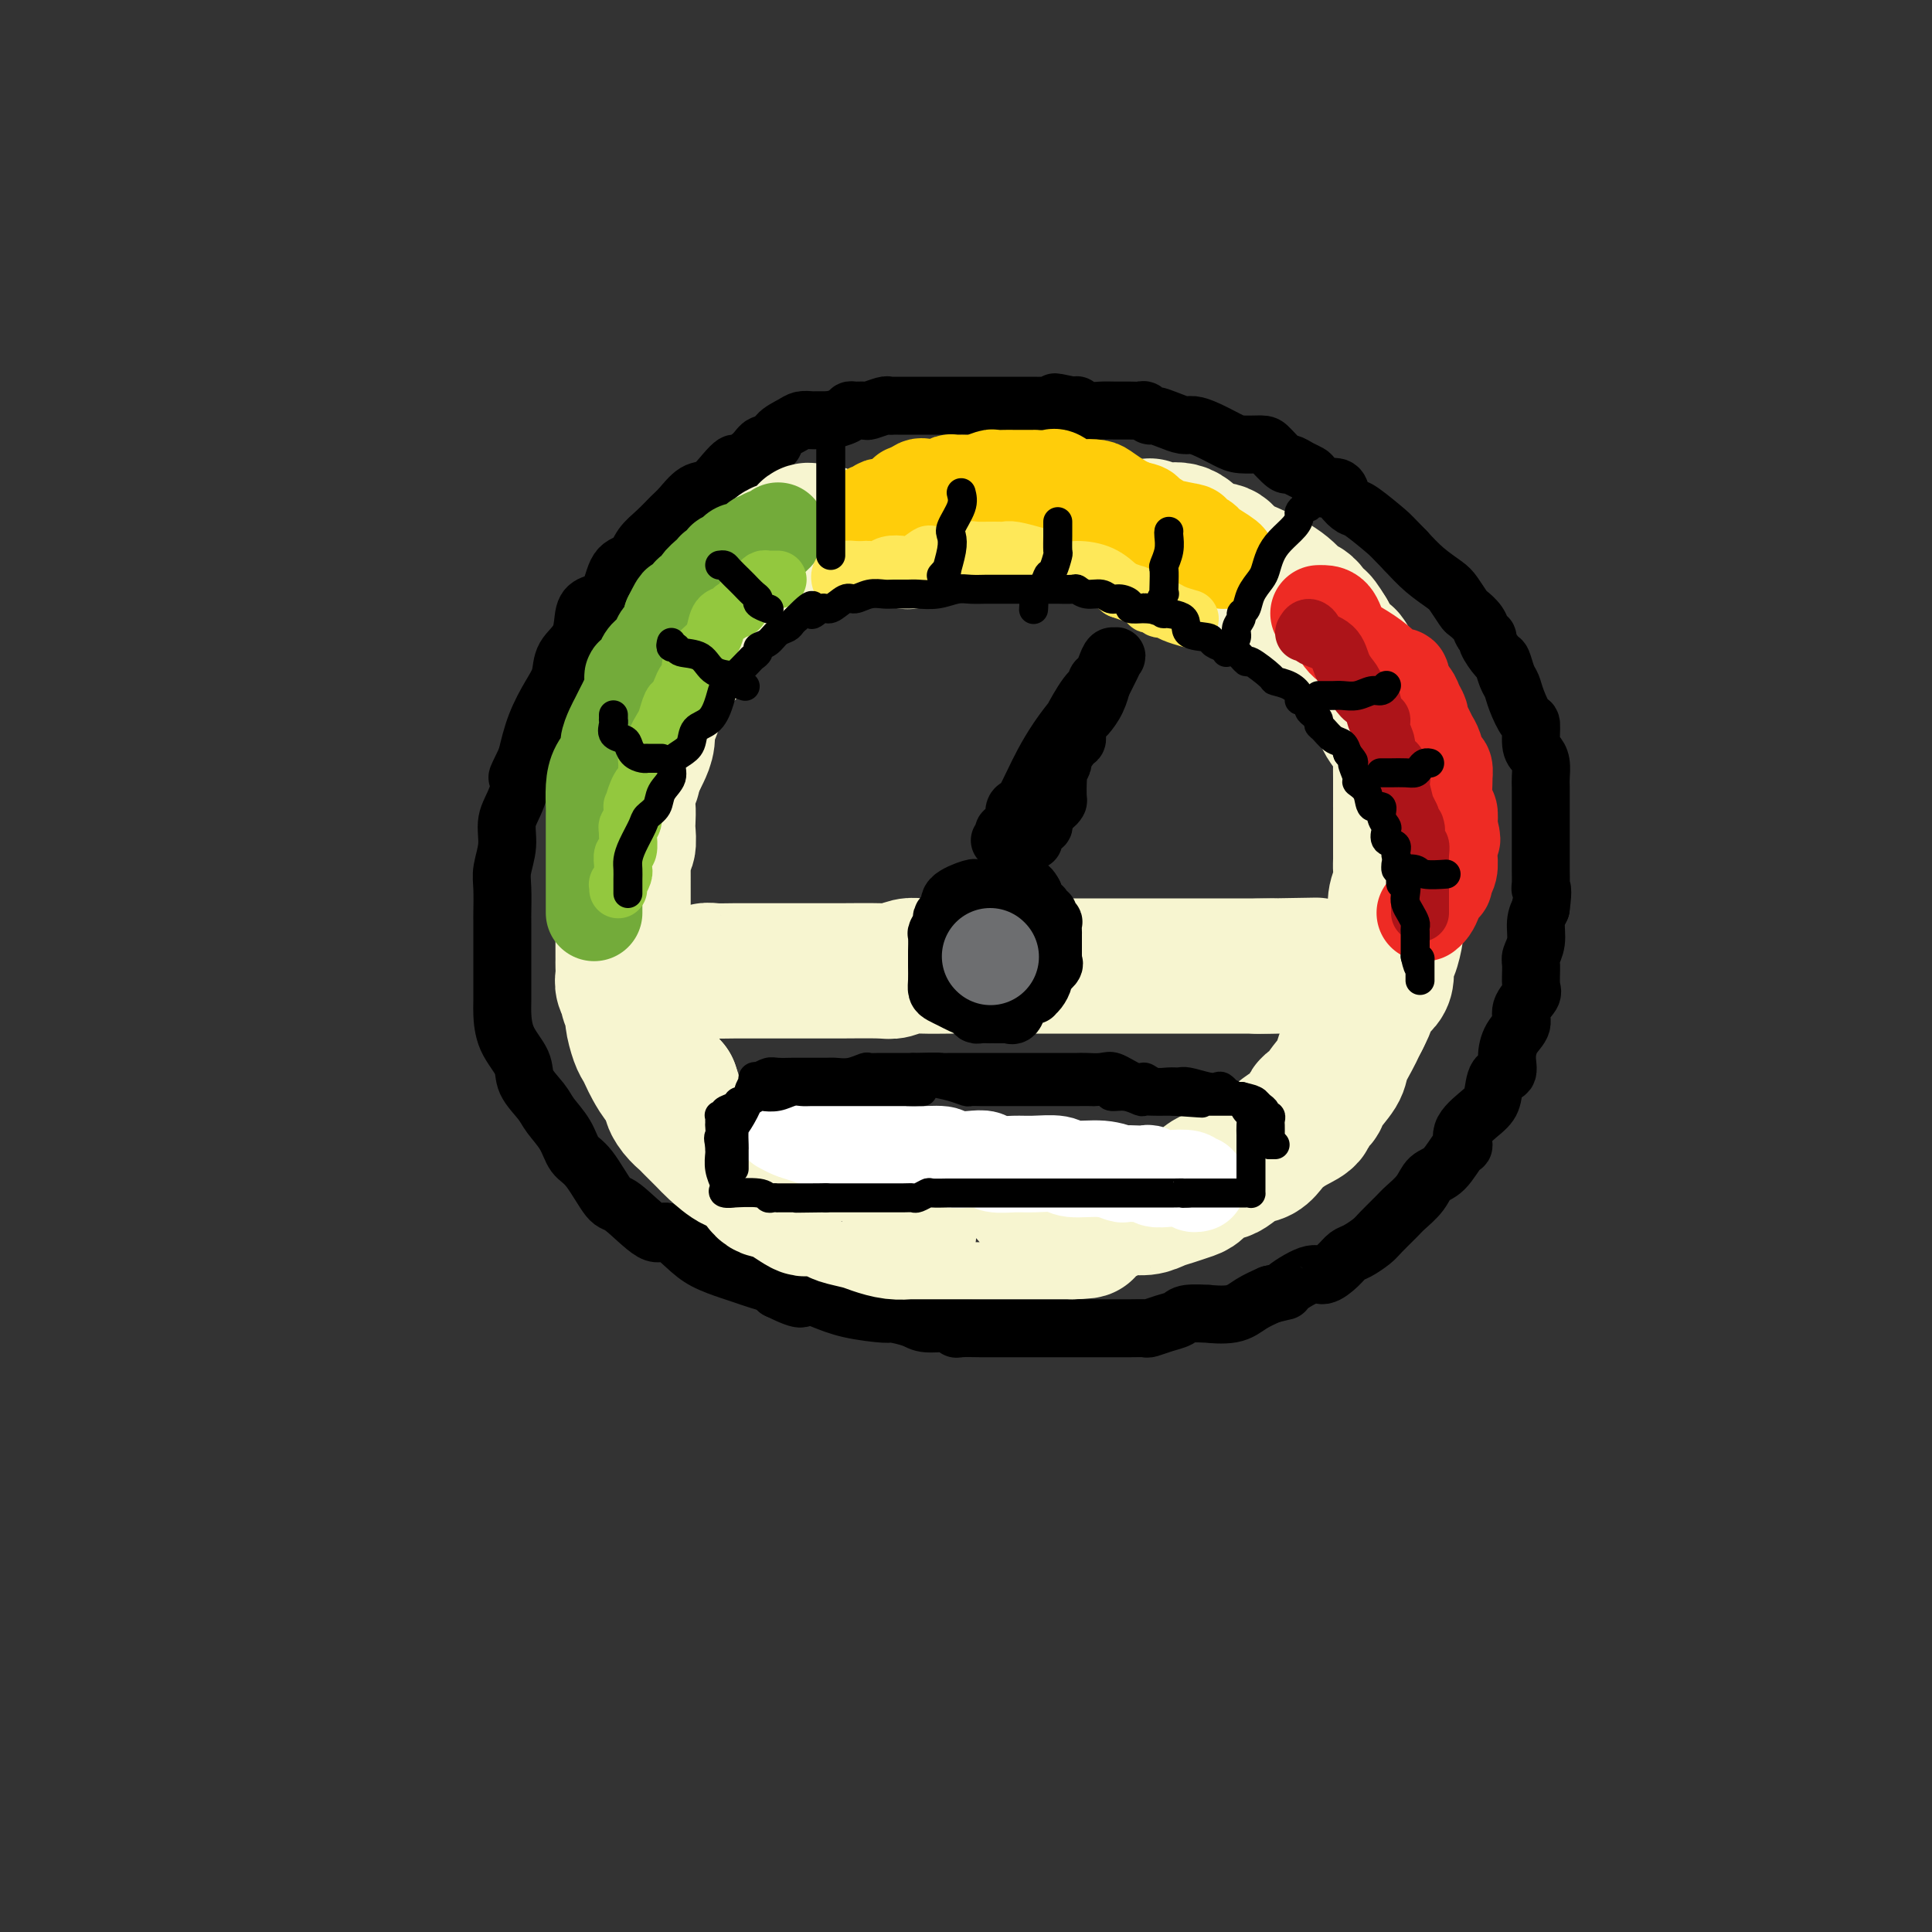 <svg viewBox='0 0 400 400' version='1.1' xmlns='http://www.w3.org/2000/svg' xmlns:xlink='http://www.w3.org/1999/xlink'><rect x="0" y="0" width="400" height="400" fill="#333333" stroke="none"/><g fill='none' stroke='#000000' stroke-width='12' stroke-linecap='round' stroke-linejoin='round'><path d='M171,87c-0.448,-0.000 -0.897,-0.001 -1,0c-0.103,0.001 0.139,0.003 0,0c-0.139,-0.003 -0.661,-0.009 -1,0c-0.339,0.009 -0.496,0.035 -1,0c-0.504,-0.035 -1.357,-0.130 -2,0c-0.643,0.130 -1.077,0.485 -2,1c-0.923,0.515 -2.335,1.189 -3,2c-0.665,0.811 -0.583,1.757 -1,2c-0.417,0.243 -1.332,-0.217 -2,0c-0.668,0.217 -1.088,1.113 -2,2c-0.912,0.887 -2.316,1.766 -3,2c-0.684,0.234 -0.648,-0.176 -1,0c-0.352,0.176 -1.091,0.938 -2,2c-0.909,1.062 -1.990,2.423 -3,3c-1.010,0.577 -1.951,0.370 -3,1c-1.049,0.630 -2.205,2.099 -3,3c-0.795,0.901 -1.228,1.236 -2,2c-0.772,0.764 -1.882,1.959 -3,3c-1.118,1.041 -2.242,1.928 -3,3c-0.758,1.072 -1.149,2.329 -2,3c-0.851,0.671 -2.162,0.756 -3,2c-0.838,1.244 -1.202,3.648 -2,5c-0.798,1.352 -2.030,1.653 -3,2c-0.970,0.347 -1.676,0.741 -2,2c-0.324,1.259 -0.264,3.384 -1,5c-0.736,1.616 -2.266,2.723 -3,4c-0.734,1.277 -0.671,2.724 -1,4c-0.329,1.276 -1.050,2.382 -2,4c-0.950,1.618 -2.129,3.748 -3,6c-0.871,2.252 -1.436,4.626 -2,7'/><path d='M109,157c-3.139,6.474 -1.486,3.159 -1,3c0.486,-0.159 -0.195,2.840 -1,5c-0.805,2.160 -1.732,3.483 -2,5c-0.268,1.517 0.124,3.228 0,5c-0.124,1.772 -0.765,3.607 -1,5c-0.235,1.393 -0.063,2.346 0,4c0.063,1.654 0.017,4.009 0,5c-0.017,0.991 -0.005,0.619 0,2c0.005,1.381 0.002,4.514 0,6c-0.002,1.486 -0.004,1.324 0,3c0.004,1.676 0.012,5.189 0,7c-0.012,1.811 -0.046,1.920 0,3c0.046,1.080 0.171,3.131 1,5c0.829,1.869 2.361,3.556 3,5c0.639,1.444 0.383,2.646 1,4c0.617,1.354 2.106,2.862 3,4c0.894,1.138 1.191,1.906 2,3c0.809,1.094 2.128,2.512 3,4c0.872,1.488 1.298,3.045 2,4c0.702,0.955 1.681,1.307 3,3c1.319,1.693 2.979,4.725 4,6c1.021,1.275 1.405,0.792 3,2c1.595,1.208 4.402,4.106 6,5c1.598,0.894 1.989,-0.216 3,0c1.011,0.216 2.644,1.760 4,3c1.356,1.240 2.437,2.178 4,3c1.563,0.822 3.609,1.530 5,2c1.391,0.470 2.125,0.703 3,1c0.875,0.297 1.889,0.657 3,1c1.111,0.343 2.317,0.669 3,1c0.683,0.331 0.841,0.665 1,1'/><path d='M161,267c6.373,3.133 4.804,1.466 5,1c0.196,-0.466 2.157,0.270 4,1c1.843,0.730 3.568,1.453 6,2c2.432,0.547 5.569,0.916 7,1c1.431,0.084 1.154,-0.117 2,0c0.846,0.117 2.816,0.553 4,1c1.184,0.447 1.584,0.904 3,1c1.416,0.096 3.848,-0.171 5,0c1.152,0.171 1.024,0.778 1,1c-0.024,0.222 0.056,0.060 1,0c0.944,-0.060 2.752,-0.016 4,0c1.248,0.016 1.937,0.004 3,0c1.063,-0.004 2.501,-0.001 4,0c1.499,0.001 3.059,0.000 4,0c0.941,-0.000 1.264,-0.000 2,0c0.736,0.000 1.884,0.000 3,0c1.116,-0.000 2.200,0.000 3,0c0.800,-0.000 1.318,-0.000 2,0c0.682,0.000 1.529,0.001 2,0c0.471,-0.001 0.565,-0.003 2,0c1.435,0.003 4.209,0.012 6,0c1.791,-0.012 2.599,-0.046 3,0c0.401,0.046 0.397,0.170 1,0c0.603,-0.170 1.814,-0.634 3,-1c1.186,-0.366 2.348,-0.632 3,-1c0.652,-0.368 0.796,-0.837 2,-1c1.204,-0.163 3.469,-0.022 4,0c0.531,0.022 -0.672,-0.077 0,0c0.672,0.077 3.219,0.328 5,0c1.781,-0.328 2.794,-1.237 4,-2c1.206,-0.763 2.603,-1.382 4,-2'/><path d='M263,268c4.436,-1.121 2.526,-0.423 3,-1c0.474,-0.577 3.333,-2.430 5,-3c1.667,-0.570 2.141,0.142 3,0c0.859,-0.142 2.102,-1.139 3,-2c0.898,-0.861 1.452,-1.585 2,-2c0.548,-0.415 1.090,-0.519 2,-1c0.910,-0.481 2.187,-1.339 3,-2c0.813,-0.661 1.162,-1.126 2,-2c0.838,-0.874 2.167,-2.157 3,-3c0.833,-0.843 1.172,-1.246 2,-2c0.828,-0.754 2.146,-1.860 3,-3c0.854,-1.140 1.245,-2.313 2,-3c0.755,-0.687 1.876,-0.887 3,-2c1.124,-1.113 2.252,-3.139 3,-4c0.748,-0.861 1.116,-0.557 1,-1c-0.116,-0.443 -0.717,-1.633 0,-3c0.717,-1.367 2.752,-2.910 4,-4c1.248,-1.090 1.709,-1.727 2,-3c0.291,-1.273 0.412,-3.184 1,-4c0.588,-0.816 1.644,-0.539 2,-1c0.356,-0.461 0.012,-1.661 0,-3c-0.012,-1.339 0.308,-2.818 1,-4c0.692,-1.182 1.755,-2.068 2,-3c0.245,-0.932 -0.328,-1.912 0,-3c0.328,-1.088 1.556,-2.285 2,-3c0.444,-0.715 0.104,-0.946 0,-2c-0.104,-1.054 0.027,-2.929 0,-4c-0.027,-1.071 -0.214,-1.339 0,-2c0.214,-0.661 0.827,-1.717 1,-3c0.173,-1.283 -0.093,-2.795 0,-4c0.093,-1.205 0.547,-2.102 1,-3'/><path d='M319,188c0.619,-4.594 0.166,-4.078 0,-4c-0.166,0.078 -0.044,-0.281 0,-1c0.044,-0.719 0.012,-1.797 0,-3c-0.012,-1.203 -0.003,-2.530 0,-4c0.003,-1.470 0.001,-3.083 0,-4c-0.001,-0.917 -0.000,-1.137 0,-2c0.000,-0.863 0.001,-2.370 0,-3c-0.001,-0.630 -0.003,-0.382 0,-1c0.003,-0.618 0.011,-2.103 0,-3c-0.011,-0.897 -0.041,-1.208 0,-2c0.041,-0.792 0.153,-2.065 0,-3c-0.153,-0.935 -0.569,-1.531 -1,-2c-0.431,-0.469 -0.875,-0.812 -1,-2c-0.125,-1.188 0.069,-3.223 0,-4c-0.069,-0.777 -0.400,-0.296 -1,-1c-0.600,-0.704 -1.469,-2.592 -2,-4c-0.531,-1.408 -0.724,-2.335 -1,-3c-0.276,-0.665 -0.633,-1.067 -1,-2c-0.367,-0.933 -0.743,-2.396 -1,-3c-0.257,-0.604 -0.397,-0.350 -1,-1c-0.603,-0.650 -1.671,-2.206 -2,-3c-0.329,-0.794 0.082,-0.827 0,-1c-0.082,-0.173 -0.655,-0.487 -1,-1c-0.345,-0.513 -0.461,-1.225 -1,-2c-0.539,-0.775 -1.501,-1.613 -2,-2c-0.499,-0.387 -0.534,-0.322 -1,-1c-0.466,-0.678 -1.362,-2.099 -2,-3c-0.638,-0.901 -1.018,-1.281 -2,-2c-0.982,-0.719 -2.566,-1.777 -4,-3c-1.434,-1.223 -2.717,-2.612 -4,-4'/><path d='M291,114c-2.947,-2.994 -2.816,-2.978 -4,-4c-1.184,-1.022 -3.683,-3.083 -5,-4c-1.317,-0.917 -1.451,-0.689 -2,-1c-0.549,-0.311 -1.513,-1.162 -2,-2c-0.487,-0.838 -0.497,-1.664 -1,-2c-0.503,-0.336 -1.499,-0.184 -2,0c-0.501,0.184 -0.506,0.399 -1,0c-0.494,-0.399 -1.478,-1.410 -2,-2c-0.522,-0.590 -0.581,-0.757 -1,-1c-0.419,-0.243 -1.199,-0.563 -2,-1c-0.801,-0.437 -1.625,-0.992 -2,-1c-0.375,-0.008 -0.301,0.532 -1,0c-0.699,-0.532 -2.172,-2.135 -3,-3c-0.828,-0.865 -1.013,-0.992 -2,-1c-0.987,-0.008 -2.778,0.104 -4,0c-1.222,-0.104 -1.877,-0.423 -3,-1c-1.123,-0.577 -2.714,-1.413 -4,-2c-1.286,-0.587 -2.267,-0.927 -3,-1c-0.733,-0.073 -1.219,0.120 -2,0c-0.781,-0.120 -1.858,-0.554 -3,-1c-1.142,-0.446 -2.350,-0.904 -3,-1c-0.650,-0.096 -0.744,0.171 -1,0c-0.256,-0.171 -0.676,-0.778 -1,-1c-0.324,-0.222 -0.551,-0.058 -1,0c-0.449,0.058 -1.119,0.012 -2,0c-0.881,-0.012 -1.973,0.011 -3,0c-1.027,-0.011 -1.991,-0.055 -3,0c-1.009,0.055 -2.064,0.211 -3,0c-0.936,-0.211 -1.752,-0.788 -2,-1c-0.248,-0.212 0.072,-0.061 0,0c-0.072,0.061 -0.536,0.030 -1,0'/><path d='M222,84c-6.542,-1.392 -2.398,-0.373 -1,0c1.398,0.373 0.048,0.100 -1,0c-1.048,-0.100 -1.796,-0.027 -3,0c-1.204,0.027 -2.864,0.007 -4,0c-1.136,-0.007 -1.749,-0.002 -3,0c-1.251,0.002 -3.140,0.001 -4,0c-0.860,-0.001 -0.690,-0.000 -1,0c-0.310,0.000 -1.099,0.000 -2,0c-0.901,-0.000 -1.914,-0.000 -2,0c-0.086,0.000 0.755,0.000 0,0c-0.755,-0.000 -3.104,-0.000 -4,0c-0.896,0.000 -0.338,0.000 -1,0c-0.662,-0.000 -2.544,-0.000 -4,0c-1.456,0.000 -2.485,0.000 -3,0c-0.515,-0.000 -0.517,-0.001 -1,0c-0.483,0.001 -1.447,0.004 -2,0c-0.553,-0.004 -0.697,-0.015 -1,0c-0.303,0.015 -0.767,0.057 -1,0c-0.233,-0.057 -0.234,-0.212 -1,0c-0.766,0.212 -2.297,0.792 -3,1c-0.703,0.208 -0.578,0.045 -1,0c-0.422,-0.045 -1.392,0.026 -2,0c-0.608,-0.026 -0.854,-0.151 -1,0c-0.146,0.151 -0.193,0.579 -1,1c-0.807,0.421 -2.373,0.835 -3,1c-0.627,0.165 -0.313,0.083 0,0'/></g>
<g fill='none' stroke='#F7F5D0' stroke-width='28' stroke-linecap='round' stroke-linejoin='round'><path d='M170,110c0.090,0.004 0.179,0.008 0,0c-0.179,-0.008 -0.627,-0.027 -1,0c-0.373,0.027 -0.671,0.101 -1,0c-0.329,-0.101 -0.688,-0.375 -1,0c-0.312,0.375 -0.578,1.401 -1,2c-0.422,0.599 -1.001,0.772 -2,1c-0.999,0.228 -2.418,0.513 -3,1c-0.582,0.487 -0.327,1.177 -1,2c-0.673,0.823 -2.274,1.779 -3,2c-0.726,0.221 -0.578,-0.292 -1,0c-0.422,0.292 -1.414,1.391 -2,2c-0.586,0.609 -0.767,0.729 -1,1c-0.233,0.271 -0.517,0.693 -1,1c-0.483,0.307 -1.165,0.498 -2,1c-0.835,0.502 -1.824,1.316 -2,2c-0.176,0.684 0.461,1.238 0,2c-0.461,0.762 -2.021,1.730 -3,3c-0.979,1.270 -1.375,2.840 -2,4c-0.625,1.160 -1.477,1.911 -2,2c-0.523,0.089 -0.718,-0.483 -1,0c-0.282,0.483 -0.653,2.020 -1,3c-0.347,0.980 -0.671,1.402 -1,2c-0.329,0.598 -0.662,1.370 -1,2c-0.338,0.630 -0.682,1.117 -1,2c-0.318,0.883 -0.610,2.162 -1,3c-0.390,0.838 -0.878,1.235 -1,2c-0.122,0.765 0.121,1.898 0,3c-0.121,1.102 -0.606,2.172 -1,3c-0.394,0.828 -0.697,1.414 -1,2'/><path d='M132,158c-2.641,5.640 -1.244,3.239 -1,3c0.244,-0.239 -0.666,1.684 -1,3c-0.334,1.316 -0.093,2.025 0,3c0.093,0.975 0.039,2.216 0,3c-0.039,0.784 -0.063,1.111 0,2c0.063,0.889 0.213,2.340 0,3c-0.213,0.660 -0.789,0.530 -1,1c-0.211,0.470 -0.057,1.540 0,2c0.057,0.460 0.015,0.310 0,1c-0.015,0.690 -0.004,2.219 0,3c0.004,0.781 0.001,0.814 0,1c-0.001,0.186 -0.000,0.527 0,1c0.000,0.473 0.000,1.080 0,2c-0.000,0.920 0.000,2.155 0,3c-0.000,0.845 -0.000,1.300 0,2c0.000,0.700 0.000,1.644 0,3c-0.000,1.356 -0.001,3.126 0,4c0.001,0.874 0.004,0.854 0,1c-0.004,0.146 -0.016,0.458 0,1c0.016,0.542 0.061,1.315 0,2c-0.061,0.685 -0.227,1.284 0,2c0.227,0.716 0.849,1.550 1,2c0.151,0.450 -0.167,0.515 0,1c0.167,0.485 0.818,1.390 1,2c0.182,0.610 -0.107,0.925 0,2c0.107,1.075 0.609,2.911 1,4c0.391,1.089 0.671,1.430 1,2c0.329,0.570 0.707,1.369 1,2c0.293,0.631 0.502,1.093 1,2c0.498,0.907 1.285,2.259 2,3c0.715,0.741 1.357,0.870 2,1'/><path d='M139,225c1.518,4.148 0.312,3.016 0,3c-0.312,-0.016 0.271,1.082 1,2c0.729,0.918 1.606,1.655 2,2c0.394,0.345 0.307,0.299 1,1c0.693,0.701 2.167,2.150 3,3c0.833,0.850 1.025,1.100 2,2c0.975,0.900 2.734,2.449 4,3c1.266,0.551 2.038,0.105 3,1c0.962,0.895 2.114,3.133 3,4c0.886,0.867 1.506,0.365 3,1c1.494,0.635 3.863,2.408 5,3c1.137,0.592 1.041,0.004 2,0c0.959,-0.004 2.973,0.577 4,1c1.027,0.423 1.068,0.688 2,1c0.932,0.312 2.757,0.672 4,1c1.243,0.328 1.904,0.624 3,1c1.096,0.376 2.626,0.833 4,1c1.374,0.167 2.593,0.045 3,0c0.407,-0.045 0.002,-0.012 0,0c-0.002,0.012 0.400,0.003 1,0c0.600,-0.003 1.399,-0.001 2,0c0.601,0.001 1.003,0.000 2,0c0.997,-0.000 2.587,-0.000 4,0c1.413,0.000 2.649,0.000 4,0c1.351,-0.000 2.818,-0.000 4,0c1.182,0.000 2.081,0.000 3,0c0.919,-0.000 1.860,-0.000 3,0c1.140,0.000 2.481,0.000 3,0c0.519,-0.000 0.217,-0.000 1,0c0.783,0.000 2.652,0.000 4,0c1.348,-0.000 2.174,-0.000 3,0'/><path d='M222,255c5.670,-0.117 1.346,-0.409 1,-1c-0.346,-0.591 3.286,-1.482 5,-2c1.714,-0.518 1.512,-0.664 2,-1c0.488,-0.336 1.667,-0.864 3,-1c1.333,-0.136 2.818,0.119 4,0c1.182,-0.119 2.059,-0.613 3,-1c0.941,-0.387 1.947,-0.667 3,-1c1.053,-0.333 2.154,-0.718 3,-1c0.846,-0.282 1.437,-0.461 2,-1c0.563,-0.539 1.099,-1.439 2,-2c0.901,-0.561 2.167,-0.783 3,-1c0.833,-0.217 1.234,-0.428 2,-1c0.766,-0.572 1.898,-1.504 3,-2c1.102,-0.496 2.174,-0.555 3,-1c0.826,-0.445 1.407,-1.275 2,-2c0.593,-0.725 1.200,-1.346 2,-2c0.800,-0.654 1.795,-1.342 3,-2c1.205,-0.658 2.621,-1.285 3,-2c0.379,-0.715 -0.278,-1.516 0,-2c0.278,-0.484 1.493,-0.651 2,-1c0.507,-0.349 0.307,-0.880 1,-2c0.693,-1.120 2.280,-2.828 3,-4c0.720,-1.172 0.575,-1.809 1,-3c0.425,-1.191 1.422,-2.936 2,-4c0.578,-1.064 0.737,-1.447 1,-2c0.263,-0.553 0.632,-1.277 1,-2'/><path d='M282,211c1.895,-3.679 1.134,-2.877 1,-3c-0.134,-0.123 0.359,-1.172 1,-2c0.641,-0.828 1.429,-1.437 2,-2c0.571,-0.563 0.923,-1.082 1,-2c0.077,-0.918 -0.123,-2.237 0,-3c0.123,-0.763 0.568,-0.970 1,-2c0.432,-1.030 0.852,-2.883 1,-4c0.148,-1.117 0.026,-1.496 0,-2c-0.026,-0.504 0.046,-1.131 0,-2c-0.046,-0.869 -0.208,-1.981 0,-3c0.208,-1.019 0.788,-1.945 1,-3c0.212,-1.055 0.057,-2.239 0,-3c-0.057,-0.761 -0.015,-1.100 0,-2c0.015,-0.900 0.004,-2.360 0,-3c-0.004,-0.640 -0.001,-0.458 0,-1c0.001,-0.542 0.000,-1.808 0,-3c-0.000,-1.192 -0.000,-2.312 0,-3c0.000,-0.688 0.001,-0.946 0,-1c-0.001,-0.054 -0.002,0.096 0,-1c0.002,-1.096 0.008,-3.438 0,-5c-0.008,-1.562 -0.029,-2.343 0,-3c0.029,-0.657 0.110,-1.191 0,-2c-0.110,-0.809 -0.410,-1.894 -1,-3c-0.590,-1.106 -1.469,-2.232 -2,-3c-0.531,-0.768 -0.713,-1.178 -1,-2c-0.287,-0.822 -0.677,-2.055 -1,-3c-0.323,-0.945 -0.578,-1.601 -1,-2c-0.422,-0.399 -1.010,-0.540 -2,-2c-0.990,-1.460 -2.382,-4.239 -3,-5c-0.618,-0.761 -0.462,0.497 -1,0c-0.538,-0.497 -1.769,-2.748 -3,-5'/><path d='M275,131c-2.682,-4.462 -1.887,-2.116 -2,-2c-0.113,0.116 -1.135,-1.999 -2,-3c-0.865,-1.001 -1.574,-0.887 -2,-1c-0.426,-0.113 -0.569,-0.453 -1,-1c-0.431,-0.547 -1.149,-1.303 -2,-2c-0.851,-0.697 -1.834,-1.336 -3,-2c-1.166,-0.664 -2.516,-1.352 -4,-2c-1.484,-0.648 -3.102,-1.256 -4,-2c-0.898,-0.744 -1.076,-1.625 -2,-2c-0.924,-0.375 -2.595,-0.243 -4,-1c-1.405,-0.757 -2.545,-2.403 -4,-3c-1.455,-0.597 -3.227,-0.146 -4,0c-0.773,0.146 -0.549,-0.013 -1,0c-0.451,0.013 -1.578,0.200 -2,0c-0.422,-0.200 -0.140,-0.786 0,-1c0.140,-0.214 0.138,-0.057 -1,0c-1.138,0.057 -3.412,0.015 -5,0c-1.588,-0.015 -2.489,-0.004 -4,0c-1.511,0.004 -3.631,0.001 -5,0c-1.369,-0.001 -1.987,-0.000 -4,0c-2.013,0.000 -5.422,0.000 -7,0c-1.578,-0.000 -1.325,-0.000 -2,0c-0.675,0.000 -2.279,0.000 -3,0c-0.721,-0.000 -0.559,-0.000 -1,0c-0.441,0.000 -1.484,0.000 -2,0c-0.516,-0.000 -0.505,-0.001 -1,0c-0.495,0.001 -1.497,0.003 -2,0c-0.503,-0.003 -0.506,-0.011 -1,0c-0.494,0.011 -1.479,0.041 -2,0c-0.521,-0.041 -0.577,-0.155 -1,0c-0.423,0.155 -1.211,0.577 -2,1'/><path d='M195,110c-7.885,-0.065 -2.596,-0.227 -1,0c1.596,0.227 -0.500,0.844 -2,1c-1.500,0.156 -2.404,-0.150 -3,0c-0.596,0.150 -0.885,0.757 -1,1c-0.115,0.243 -0.058,0.121 0,0'/><path d='M143,202c0.231,0.113 0.462,0.226 1,0c0.538,-0.226 1.383,-0.793 2,-1c0.617,-0.207 1.007,-0.056 2,0c0.993,0.056 2.589,0.015 4,0c1.411,-0.015 2.637,-0.004 4,0c1.363,0.004 2.864,0.002 5,0c2.136,-0.002 4.908,-0.004 7,0c2.092,0.004 3.505,0.015 6,0c2.495,-0.015 6.071,-0.057 8,0c1.929,0.057 2.209,0.211 3,0c0.791,-0.211 2.092,-0.789 3,-1c0.908,-0.211 1.423,-0.057 3,0c1.577,0.057 4.217,0.015 6,0c1.783,-0.015 2.710,-0.004 4,0c1.290,0.004 2.942,0.001 5,0c2.058,-0.001 4.522,-0.000 6,0c1.478,0.000 1.970,0.000 3,0c1.030,-0.000 2.599,-0.000 4,0c1.401,0.000 2.633,0.000 4,0c1.367,-0.000 2.868,-0.000 4,0c1.132,0.000 1.895,0.000 3,0c1.105,-0.000 2.552,-0.000 4,0c1.448,0.000 2.897,0.000 4,0c1.103,-0.000 1.859,-0.000 3,0c1.141,0.000 2.665,0.000 4,0c1.335,-0.000 2.479,-0.000 4,0c1.521,0.000 3.418,0.000 5,0c1.582,-0.000 2.849,-0.000 4,0c1.151,0.000 2.186,0.000 3,0c0.814,-0.000 1.407,-0.000 2,0'/><path d='M263,200c18.578,-0.309 5.022,-0.083 0,0c-5.022,0.083 -1.511,0.022 0,0c1.511,-0.022 1.020,-0.006 1,0c-0.020,0.006 0.429,0.002 1,0c0.571,-0.002 1.263,-0.000 2,0c0.737,0.000 1.518,0.000 2,0c0.482,-0.000 0.665,-0.000 1,0c0.335,0.000 0.821,0.000 1,0c0.179,-0.000 0.051,-0.000 0,0c-0.051,0.000 -0.026,0.000 0,0'/></g>
<g fill='none' stroke='#73AB3A' stroke-width='20' stroke-linecap='round' stroke-linejoin='round'><path d='M123,189c0.000,-0.364 0.000,-0.728 0,-1c-0.000,-0.272 -0.000,-0.450 0,-1c0.000,-0.550 0.000,-1.470 0,-2c-0.000,-0.530 -0.000,-0.670 0,-1c0.000,-0.330 0.000,-0.851 0,-1c-0.000,-0.149 -0.000,0.072 0,0c0.000,-0.072 0.000,-0.439 0,-1c-0.000,-0.561 -0.000,-1.317 0,-2c0.000,-0.683 0.000,-1.294 0,-2c-0.000,-0.706 -0.000,-1.507 0,-2c0.000,-0.493 0.002,-0.677 0,-2c-0.002,-1.323 -0.007,-3.786 0,-5c0.007,-1.214 0.025,-1.178 0,-2c-0.025,-0.822 -0.095,-2.503 0,-4c0.095,-1.497 0.354,-2.810 1,-4c0.646,-1.190 1.679,-2.259 2,-3c0.321,-0.741 -0.069,-1.156 0,-2c0.069,-0.844 0.597,-2.116 1,-3c0.403,-0.884 0.682,-1.379 1,-2c0.318,-0.621 0.677,-1.366 1,-2c0.323,-0.634 0.612,-1.157 1,-2c0.388,-0.843 0.877,-2.008 1,-3c0.123,-0.992 -0.118,-1.812 0,-2c0.118,-0.188 0.595,0.257 1,0c0.405,-0.257 0.738,-1.215 1,-2c0.262,-0.785 0.452,-1.398 1,-2c0.548,-0.602 1.453,-1.195 2,-2c0.547,-0.805 0.734,-1.824 1,-2c0.266,-0.176 0.610,0.491 1,0c0.390,-0.491 0.826,-2.140 1,-3c0.174,-0.860 0.087,-0.930 0,-1'/><path d='M139,128c2.477,-4.954 1.169,-1.838 1,-1c-0.169,0.838 0.800,-0.602 1,-1c0.200,-0.398 -0.369,0.245 0,0c0.369,-0.245 1.674,-1.379 2,-2c0.326,-0.621 -0.329,-0.731 0,-1c0.329,-0.269 1.643,-0.699 2,-1c0.357,-0.301 -0.241,-0.472 0,-1c0.241,-0.528 1.322,-1.412 2,-2c0.678,-0.588 0.951,-0.879 1,-1c0.049,-0.121 -0.128,-0.071 0,0c0.128,0.071 0.560,0.163 1,0c0.440,-0.163 0.888,-0.582 1,-1c0.112,-0.418 -0.111,-0.834 0,-1c0.111,-0.166 0.557,-0.082 1,0c0.443,0.082 0.883,0.163 1,0c0.117,-0.163 -0.087,-0.570 0,-1c0.087,-0.430 0.466,-0.885 1,-1c0.534,-0.115 1.222,0.109 2,0c0.778,-0.109 1.647,-0.550 2,-1c0.353,-0.450 0.189,-0.909 0,-1c-0.189,-0.091 -0.404,0.186 0,0c0.404,-0.186 1.428,-0.833 2,-1c0.572,-0.167 0.692,0.147 1,0c0.308,-0.147 0.802,-0.756 1,-1c0.198,-0.244 0.099,-0.122 0,0'/></g>
<g fill='none' stroke='#FFCD0A' stroke-width='20' stroke-linecap='round' stroke-linejoin='round'><path d='M180,107c-0.084,-0.453 -0.168,-0.907 0,-1c0.168,-0.093 0.587,0.174 1,0c0.413,-0.174 0.821,-0.789 1,-1c0.179,-0.211 0.131,-0.018 1,0c0.869,0.018 2.656,-0.138 4,-1c1.344,-0.862 2.245,-2.431 3,-3c0.755,-0.569 1.362,-0.138 2,0c0.638,0.138 1.305,-0.016 2,0c0.695,0.016 1.417,0.201 2,0c0.583,-0.201 1.029,-0.790 1,-1c-0.029,-0.210 -0.531,-0.042 0,0c0.531,0.042 2.096,-0.041 3,0c0.904,0.041 1.145,0.207 2,0c0.855,-0.207 2.322,-0.788 3,-1c0.678,-0.212 0.568,-0.057 1,0c0.432,0.057 1.408,0.016 2,0c0.592,-0.016 0.801,-0.006 2,0c1.199,0.006 3.389,0.009 4,0c0.611,-0.009 -0.357,-0.030 0,0c0.357,0.030 2.039,0.113 3,0c0.961,-0.113 1.201,-0.421 2,0c0.799,0.421 2.158,1.570 3,2c0.842,0.430 1.169,0.142 2,0c0.831,-0.142 2.167,-0.137 3,0c0.833,0.137 1.161,0.408 2,1c0.839,0.592 2.187,1.506 3,2c0.813,0.494 1.089,0.570 2,1c0.911,0.430 2.455,1.215 4,2'/><path d='M238,107c2.235,1.317 2.322,1.608 3,2c0.678,0.392 1.948,0.883 3,1c1.052,0.117 1.888,-0.141 2,0c0.112,0.141 -0.499,0.682 0,1c0.499,0.318 2.108,0.415 3,1c0.892,0.585 1.066,1.659 1,2c-0.066,0.341 -0.371,-0.052 0,0c0.371,0.052 1.419,0.550 2,1c0.581,0.450 0.694,0.853 1,1c0.306,0.147 0.804,0.039 1,0c0.196,-0.039 0.089,-0.009 0,0c-0.089,0.009 -0.159,-0.003 0,0c0.159,0.003 0.548,0.022 -1,-1c-1.548,-1.022 -5.032,-3.086 -6,-4c-0.968,-0.914 0.580,-0.679 -1,-1c-1.580,-0.321 -6.286,-1.196 -8,-2c-1.714,-0.804 -0.434,-1.535 -1,-2c-0.566,-0.465 -2.977,-0.664 -4,-1c-1.023,-0.336 -0.658,-0.808 -1,-1c-0.342,-0.192 -1.393,-0.104 -2,0c-0.607,0.104 -0.771,0.224 -2,0c-1.229,-0.224 -3.523,-0.791 -5,-1c-1.477,-0.209 -2.136,-0.060 -3,0c-0.864,0.060 -1.932,0.030 -3,0'/><path d='M217,103c-2.771,-0.188 -1.697,0.342 -2,0c-0.303,-0.342 -1.981,-1.556 -3,-2c-1.019,-0.444 -1.378,-0.119 -2,0c-0.622,0.119 -1.507,0.032 -2,0c-0.493,-0.032 -0.594,-0.009 -1,0c-0.406,0.009 -1.117,0.002 -2,0c-0.883,-0.002 -1.938,-0.001 -3,0c-1.062,0.001 -2.130,0.000 -3,0c-0.870,-0.000 -1.542,-0.000 -2,0c-0.458,0.000 -0.701,-0.000 -1,0c-0.299,0.000 -0.654,0.000 -1,0c-0.346,-0.000 -0.682,-0.001 -1,0c-0.318,0.001 -0.618,0.004 -1,0c-0.382,-0.004 -0.845,-0.015 -1,0c-0.155,0.015 -0.000,0.056 0,0c0.000,-0.056 -0.154,-0.207 -1,0c-0.846,0.207 -2.385,0.774 -3,1c-0.615,0.226 -0.308,0.113 0,0'/></g>
<g fill='none' stroke='#EE2B24' stroke-width='20' stroke-linecap='round' stroke-linejoin='round'><path d='M273,127c0.232,-0.011 0.464,-0.022 1,0c0.536,0.022 1.375,0.076 2,1c0.625,0.924 1.037,2.716 2,4c0.963,1.284 2.479,2.060 4,3c1.521,0.940 3.049,2.046 4,3c0.951,0.954 1.325,1.757 2,2c0.675,0.243 1.652,-0.072 2,0c0.348,0.072 0.068,0.533 0,1c-0.068,0.467 0.077,0.941 0,1c-0.077,0.059 -0.375,-0.297 0,0c0.375,0.297 1.424,1.248 2,2c0.576,0.752 0.679,1.304 1,2c0.321,0.696 0.860,1.536 1,2c0.140,0.464 -0.117,0.552 0,1c0.117,0.448 0.610,1.256 1,2c0.390,0.744 0.679,1.422 1,2c0.321,0.578 0.675,1.054 1,2c0.325,0.946 0.622,2.363 1,3c0.378,0.637 0.837,0.494 1,1c0.163,0.506 0.030,1.660 0,2c-0.030,0.340 0.044,-0.136 0,1c-0.044,1.136 -0.204,3.883 0,5c0.204,1.117 0.773,0.605 1,1c0.227,0.395 0.114,1.698 0,3'/><path d='M300,171c1.238,4.523 0.333,2.332 0,2c-0.333,-0.332 -0.093,1.196 0,2c0.093,0.804 0.040,0.884 0,1c-0.040,0.116 -0.066,0.268 0,1c0.066,0.732 0.225,2.044 0,3c-0.225,0.956 -0.834,1.555 -1,2c-0.166,0.445 0.109,0.736 0,1c-0.109,0.264 -0.604,0.502 -1,1c-0.396,0.498 -0.694,1.257 -1,2c-0.306,0.743 -0.621,1.469 -1,2c-0.379,0.531 -0.823,0.866 -1,1c-0.177,0.134 -0.089,0.067 0,0'/></g>
<g fill='none' stroke='#AD1419' stroke-width='12' stroke-linecap='round' stroke-linejoin='round'><path d='M270,131c0.280,-0.515 0.560,-1.029 1,-1c0.440,0.029 1.039,0.602 1,1c-0.039,0.398 -0.716,0.619 0,1c0.716,0.381 2.826,0.920 4,2c1.174,1.080 1.414,2.702 2,4c0.586,1.298 1.519,2.272 2,3c0.481,0.728 0.511,1.209 1,2c0.489,0.791 1.436,1.891 2,2c0.564,0.109 0.744,-0.774 1,0c0.256,0.774 0.588,3.204 1,4c0.412,0.796 0.903,-0.042 1,0c0.097,0.042 -0.199,0.962 0,2c0.199,1.038 0.894,2.193 1,3c0.106,0.807 -0.378,1.268 0,2c0.378,0.732 1.617,1.737 2,2c0.383,0.263 -0.090,-0.215 0,0c0.090,0.215 0.741,1.124 1,2c0.259,0.876 0.125,1.718 0,2c-0.125,0.282 -0.240,0.003 0,1c0.240,0.997 0.834,3.268 1,4c0.166,0.732 -0.095,-0.077 0,0c0.095,0.077 0.548,1.038 1,2'/><path d='M292,169c1.614,4.135 1.151,2.471 1,2c-0.151,-0.471 0.012,0.249 0,1c-0.012,0.751 -0.199,1.532 0,2c0.199,0.468 0.785,0.625 1,1c0.215,0.375 0.057,0.970 0,2c-0.057,1.030 -0.015,2.496 0,3c0.015,0.504 0.004,0.046 0,0c-0.004,-0.046 -0.001,0.320 0,1c0.001,0.680 0.000,1.674 0,2c-0.000,0.326 -0.000,-0.015 0,0c0.000,0.015 0.000,0.386 0,1c-0.000,0.614 -0.000,1.471 0,2c0.000,0.529 0.000,0.730 0,1c-0.000,0.270 -0.000,0.608 0,1c0.000,0.392 0.000,0.836 0,1c-0.000,0.164 -0.000,0.047 0,0c0.000,-0.047 0.000,-0.023 0,0'/></g>
<g fill='none' stroke='#93C83E' stroke-width='12' stroke-linecap='round' stroke-linejoin='round'><path d='M161,120c-0.333,-0.006 -0.667,-0.013 -1,0c-0.333,0.013 -0.667,0.045 -1,0c-0.333,-0.045 -0.667,-0.168 -1,0c-0.333,0.168 -0.667,0.627 -1,1c-0.333,0.373 -0.667,0.659 -1,1c-0.333,0.341 -0.666,0.736 -1,1c-0.334,0.264 -0.671,0.398 -1,1c-0.329,0.602 -0.651,1.673 -1,2c-0.349,0.327 -0.724,-0.091 -1,0c-0.276,0.091 -0.454,0.692 -1,1c-0.546,0.308 -1.459,0.323 -2,1c-0.541,0.677 -0.709,2.015 -1,3c-0.291,0.985 -0.704,1.616 -1,2c-0.296,0.384 -0.475,0.522 -1,1c-0.525,0.478 -1.398,1.297 -2,2c-0.602,0.703 -0.935,1.292 -1,2c-0.065,0.708 0.137,1.536 0,2c-0.137,0.464 -0.614,0.565 -1,1c-0.386,0.435 -0.680,1.204 -1,2c-0.320,0.796 -0.664,1.617 -1,2c-0.336,0.383 -0.664,0.326 -1,1c-0.336,0.674 -0.681,2.079 -1,3c-0.319,0.921 -0.611,1.359 -1,2c-0.389,0.641 -0.875,1.485 -1,2c-0.125,0.515 0.110,0.702 0,1c-0.110,0.298 -0.565,0.709 -1,1c-0.435,0.291 -0.849,0.462 -1,1c-0.151,0.538 -0.041,1.443 0,2c0.041,0.557 0.011,0.765 0,1c-0.011,0.235 -0.003,0.496 0,1c0.003,0.504 0.002,1.252 0,2'/><path d='M134,162c-2.502,5.478 -1.258,2.172 -1,1c0.258,-1.172 -0.471,-0.210 -1,1c-0.529,1.210 -0.860,2.667 -1,3c-0.140,0.333 -0.090,-0.460 0,0c0.090,0.460 0.221,2.173 0,3c-0.221,0.827 -0.795,0.770 -1,1c-0.205,0.230 -0.041,0.748 0,1c0.041,0.252 -0.042,0.239 0,1c0.042,0.761 0.208,2.297 0,3c-0.208,0.703 -0.792,0.574 -1,1c-0.208,0.426 -0.042,1.405 0,2c0.042,0.595 -0.041,0.804 0,1c0.041,0.196 0.207,0.378 0,1c-0.207,0.622 -0.788,1.682 -1,2c-0.212,0.318 -0.057,-0.107 0,0c0.057,0.107 0.016,0.745 0,1c-0.016,0.255 -0.008,0.128 0,0'/></g>
<g fill='none' stroke='#FEE859' stroke-width='12' stroke-linecap='round' stroke-linejoin='round'><path d='M174,120c-0.068,-0.310 -0.135,-0.619 0,-1c0.135,-0.381 0.473,-0.833 1,-1c0.527,-0.167 1.242,-0.048 2,0c0.758,0.048 1.558,0.026 2,0c0.442,-0.026 0.526,-0.058 1,0c0.474,0.058 1.339,0.204 2,0c0.661,-0.204 1.116,-0.759 2,-1c0.884,-0.241 2.195,-0.170 3,0c0.805,0.170 1.105,0.438 2,0c0.895,-0.438 2.387,-1.582 3,-2c0.613,-0.418 0.348,-0.111 1,0c0.652,0.111 2.221,0.026 3,0c0.779,-0.026 0.769,0.007 1,0c0.231,-0.007 0.702,-0.055 1,0c0.298,0.055 0.422,0.211 1,0c0.578,-0.211 1.608,-0.790 2,-1c0.392,-0.210 0.145,-0.052 1,0c0.855,0.052 2.812,-0.000 4,0c1.188,0.000 1.606,0.054 2,0c0.394,-0.054 0.765,-0.217 2,0c1.235,0.217 3.333,0.814 4,1c0.667,0.186 -0.097,-0.040 0,0c0.097,0.040 1.054,0.345 2,1c0.946,0.655 1.883,1.660 3,2c1.117,0.340 2.416,0.015 4,0c1.584,-0.015 3.453,0.282 5,1c1.547,0.718 2.774,1.859 4,3'/><path d='M232,122c3.979,1.419 2.925,0.968 3,1c0.075,0.032 1.277,0.549 2,1c0.723,0.451 0.967,0.838 1,1c0.033,0.162 -0.144,0.099 0,0c0.144,-0.099 0.610,-0.233 1,0c0.390,0.233 0.704,0.833 1,1c0.296,0.167 0.574,-0.100 1,0c0.426,0.100 0.999,0.565 2,1c1.001,0.435 2.429,0.838 3,1c0.571,0.162 0.286,0.081 0,0'/></g>
<g fill='none' stroke='#000000' stroke-width='12' stroke-linecap='round' stroke-linejoin='round'><path d='M203,184c-0.431,0.044 -0.862,0.088 -1,0c-0.138,-0.088 0.016,-0.307 -1,0c-1.016,0.307 -3.203,1.139 -4,2c-0.797,0.861 -0.203,1.751 0,2c0.203,0.249 0.017,-0.142 0,0c-0.017,0.142 0.135,0.816 0,1c-0.135,0.184 -0.558,-0.121 -1,0c-0.442,0.121 -0.903,0.670 -1,1c-0.097,0.330 0.170,0.441 0,1c-0.170,0.559 -0.778,1.566 -1,2c-0.222,0.434 -0.059,0.294 0,1c0.059,0.706 0.015,2.259 0,3c-0.015,0.741 -0.002,0.671 0,1c0.002,0.329 -0.008,1.058 0,2c0.008,0.942 0.032,2.098 0,3c-0.032,0.902 -0.121,1.551 0,2c0.121,0.449 0.452,0.698 1,1c0.548,0.302 1.312,0.655 2,1c0.688,0.345 1.301,0.681 2,1c0.699,0.319 1.484,0.621 2,1c0.516,0.379 0.764,0.833 1,1c0.236,0.167 0.461,0.045 1,0c0.539,-0.045 1.392,-0.012 2,0c0.608,0.012 0.971,0.003 1,0c0.029,-0.003 -0.278,-0.001 0,0c0.278,0.001 1.139,0.000 2,0'/><path d='M208,210c1.107,-0.029 0.874,-0.103 1,0c0.126,0.103 0.612,0.381 1,0c0.388,-0.381 0.678,-1.422 1,-2c0.322,-0.578 0.677,-0.693 1,-1c0.323,-0.307 0.613,-0.807 1,-1c0.387,-0.193 0.872,-0.078 1,0c0.128,0.078 -0.102,0.119 0,0c0.102,-0.119 0.535,-0.399 1,-1c0.465,-0.601 0.962,-1.524 1,-2c0.038,-0.476 -0.382,-0.504 0,-1c0.382,-0.496 1.566,-1.459 2,-2c0.434,-0.541 0.116,-0.659 0,-1c-0.116,-0.341 -0.031,-0.905 0,-1c0.031,-0.095 0.008,0.278 0,0c-0.008,-0.278 -0.003,-1.207 0,-2c0.003,-0.793 0.002,-1.452 0,-2c-0.002,-0.548 -0.005,-0.987 0,-1c0.005,-0.013 0.016,0.399 0,0c-0.016,-0.399 -0.061,-1.609 0,-2c0.061,-0.391 0.227,0.036 0,0c-0.227,-0.036 -0.848,-0.534 -1,-1c-0.152,-0.466 0.166,-0.899 0,-1c-0.166,-0.101 -0.815,0.131 -1,0c-0.185,-0.131 0.094,-0.626 0,-1c-0.094,-0.374 -0.561,-0.626 -1,-1c-0.439,-0.374 -0.849,-0.870 -1,-1c-0.151,-0.130 -0.043,0.106 0,0c0.043,-0.106 0.022,-0.553 0,-1'/><path d='M214,185c-1.234,-2.547 -2.320,-1.415 -3,-1c-0.680,0.415 -0.956,0.111 -1,0c-0.044,-0.111 0.144,-0.030 0,0c-0.144,0.030 -0.620,0.008 -1,0c-0.380,-0.008 -0.665,-0.002 -1,0c-0.335,0.002 -0.720,0.001 -1,0c-0.280,-0.001 -0.453,-0.000 -1,0c-0.547,0.000 -1.466,0.000 -2,0c-0.534,-0.000 -0.682,-0.000 -1,0c-0.318,0.000 -0.805,0.000 -1,0c-0.195,-0.000 -0.097,-0.000 0,0'/><path d='M207,174c0.406,0.085 0.812,0.170 1,0c0.188,-0.170 0.159,-0.595 0,-1c-0.159,-0.405 -0.447,-0.788 0,-1c0.447,-0.212 1.628,-0.251 2,-1c0.372,-0.749 -0.067,-2.208 0,-3c0.067,-0.792 0.639,-0.916 1,-1c0.361,-0.084 0.511,-0.126 1,-1c0.489,-0.874 1.316,-2.580 2,-4c0.684,-1.420 1.226,-2.555 2,-4c0.774,-1.445 1.781,-3.199 3,-5c1.219,-1.801 2.652,-3.649 3,-4c0.348,-0.351 -0.387,0.793 0,0c0.387,-0.793 1.896,-3.524 3,-5c1.104,-1.476 1.801,-1.695 2,-2c0.199,-0.305 -0.101,-0.694 0,-1c0.101,-0.306 0.602,-0.528 1,-1c0.398,-0.472 0.692,-1.192 1,-2c0.308,-0.808 0.630,-1.703 1,-2c0.370,-0.297 0.790,0.003 1,0c0.210,-0.003 0.211,-0.310 0,0c-0.211,0.310 -0.634,1.237 -1,2c-0.366,0.763 -0.676,1.361 -1,2c-0.324,0.639 -0.662,1.320 -1,2'/><path d='M228,142c-0.433,0.792 -0.015,-0.227 0,0c0.015,0.227 -0.374,1.700 -1,3c-0.626,1.300 -1.490,2.426 -2,3c-0.510,0.574 -0.666,0.595 -1,1c-0.334,0.405 -0.845,1.193 -1,2c-0.155,0.807 0.046,1.635 0,2c-0.046,0.365 -0.338,0.269 -1,1c-0.662,0.731 -1.694,2.288 -2,3c-0.306,0.712 0.114,0.580 0,1c-0.114,0.420 -0.762,1.394 -1,2c-0.238,0.606 -0.066,0.846 0,1c0.066,0.154 0.028,0.224 0,1c-0.028,0.776 -0.045,2.259 0,3c0.045,0.741 0.152,0.741 0,1c-0.152,0.259 -0.563,0.776 -1,1c-0.437,0.224 -0.901,0.155 -1,0c-0.099,-0.155 0.165,-0.396 0,0c-0.165,0.396 -0.761,1.430 -1,2c-0.239,0.570 -0.120,0.677 0,1c0.120,0.323 0.242,0.861 0,1c-0.242,0.139 -0.849,-0.120 -1,0c-0.151,0.120 0.156,0.620 0,1c-0.156,0.380 -0.773,0.641 -1,1c-0.227,0.359 -0.065,0.817 0,1c0.065,0.183 0.032,0.092 0,0'/></g>
<g fill='none' stroke='#000000' stroke-width='6' stroke-linecap='round' stroke-linejoin='round'><path d='M172,92c0.000,0.348 0.000,0.697 0,1c0.000,0.303 0.000,0.562 0,1c0.000,0.438 0.000,1.057 0,2c0.000,0.943 0.000,2.209 0,3c0.000,0.791 -0.000,1.105 0,2c0.000,0.895 0.000,2.371 0,3c0.000,0.629 0.000,0.410 0,1c0.000,0.590 0.000,1.989 0,3c0.000,1.011 0.000,1.634 0,2c0.000,0.366 0.000,0.477 0,1c0.000,0.523 0.000,1.460 0,2c0.000,0.540 0.000,0.684 0,1c0.000,0.316 0.000,0.805 0,1c0.000,0.195 0.000,0.098 0,0'/><path d='M271,104c-0.022,-0.120 -0.044,-0.240 0,0c0.044,0.240 0.154,0.840 0,1c-0.154,0.160 -0.573,-0.120 -1,0c-0.427,0.120 -0.864,0.640 -1,1c-0.136,0.360 0.027,0.562 0,1c-0.027,0.438 -0.244,1.114 -1,2c-0.756,0.886 -2.052,1.983 -3,3c-0.948,1.017 -1.549,1.953 -2,3c-0.451,1.047 -0.752,2.203 -1,3c-0.248,0.797 -0.444,1.235 -1,2c-0.556,0.765 -1.474,1.857 -2,3c-0.526,1.143 -0.662,2.337 -1,3c-0.338,0.663 -0.879,0.793 -1,1c-0.121,0.207 0.179,0.489 0,1c-0.179,0.511 -0.836,1.251 -1,2c-0.164,0.749 0.166,1.507 0,2c-0.166,0.493 -0.828,0.720 -1,1c-0.172,0.280 0.146,0.614 0,1c-0.146,0.386 -0.756,0.825 -1,1c-0.244,0.175 -0.122,0.088 0,0'/><path d='M149,117c0.366,-0.057 0.731,-0.114 1,0c0.269,0.114 0.440,0.398 1,1c0.560,0.602 1.507,1.523 2,2c0.493,0.477 0.532,0.510 1,1c0.468,0.490 1.366,1.438 2,2c0.634,0.562 1.005,0.738 1,1c-0.005,0.262 -0.386,0.609 0,1c0.386,0.391 1.539,0.826 2,1c0.461,0.174 0.231,0.087 0,0'/><path d='M139,133c-0.111,0.451 -0.223,0.902 0,1c0.223,0.098 0.779,-0.157 1,0c0.221,0.157 0.106,0.724 1,1c0.894,0.276 2.797,0.260 4,1c1.203,0.740 1.706,2.237 3,3c1.294,0.763 3.378,0.792 4,1c0.622,0.208 -0.217,0.594 0,1c0.217,0.406 1.491,0.830 2,1c0.509,0.170 0.255,0.085 0,0'/><path d='M127,148c0.004,0.439 0.008,0.877 0,1c-0.008,0.123 -0.027,-0.070 0,0c0.027,0.070 0.100,0.404 0,1c-0.100,0.596 -0.374,1.456 0,2c0.374,0.544 1.397,0.773 2,1c0.603,0.227 0.787,0.453 1,1c0.213,0.547 0.456,1.414 1,2c0.544,0.586 1.389,0.889 2,1c0.611,0.111 0.987,0.030 1,0c0.013,-0.030 -0.337,-0.008 0,0c0.337,0.008 1.360,0.002 2,0c0.640,-0.002 0.897,-0.001 1,0c0.103,0.001 0.051,0.000 0,0'/><path d='M199,102c0.224,0.860 0.448,1.720 0,3c-0.448,1.280 -1.569,2.979 -2,4c-0.431,1.021 -0.172,1.363 0,2c0.172,0.637 0.256,1.568 0,3c-0.256,1.432 -0.852,3.363 -1,4c-0.148,0.637 0.152,-0.021 0,0c-0.152,0.021 -0.758,0.720 -1,1c-0.242,0.280 -0.121,0.140 0,0'/><path d='M219,108c-0.002,0.821 -0.003,1.642 0,2c0.003,0.358 0.012,0.252 0,1c-0.012,0.748 -0.043,2.350 0,3c0.043,0.650 0.162,0.349 0,1c-0.162,0.651 -0.604,2.253 -1,3c-0.396,0.747 -0.747,0.638 -1,1c-0.253,0.362 -0.407,1.193 -1,2c-0.593,0.807 -1.623,1.589 -2,2c-0.377,0.411 -0.101,0.450 0,1c0.101,0.550 0.027,1.610 0,2c-0.027,0.390 -0.008,0.112 0,0c0.008,-0.112 0.004,-0.056 0,0'/><path d='M242,110c-0.030,0.171 -0.061,0.342 0,1c0.061,0.658 0.212,1.802 0,3c-0.212,1.198 -0.788,2.449 -1,3c-0.212,0.551 -0.061,0.403 0,1c0.061,0.597 0.031,1.939 0,3c-0.031,1.061 -0.065,1.839 0,2c0.065,0.161 0.227,-0.297 0,0c-0.227,0.297 -0.844,1.348 -1,2c-0.156,0.652 0.150,0.906 0,1c-0.150,0.094 -0.757,0.027 -1,0c-0.243,-0.027 -0.121,-0.013 0,0'/><path d='M273,144c0.238,-0.002 0.476,-0.005 1,0c0.524,0.005 1.334,0.016 2,0c0.666,-0.016 1.187,-0.061 2,0c0.813,0.061 1.916,0.226 3,0c1.084,-0.226 2.147,-0.845 3,-1c0.853,-0.155 1.497,0.154 2,0c0.503,-0.154 0.866,-0.772 1,-1c0.134,-0.228 0.038,-0.065 0,0c-0.038,0.065 -0.019,0.033 0,0'/><path d='M286,160c-0.150,-0.002 -0.300,-0.003 0,0c0.300,0.003 1.050,0.011 2,0c0.950,-0.011 2.101,-0.041 3,0c0.899,0.041 1.548,0.155 2,0c0.452,-0.155 0.709,-0.578 1,-1c0.291,-0.422 0.617,-0.845 1,-1c0.383,-0.155 0.824,-0.044 1,0c0.176,0.044 0.088,0.022 0,0'/><path d='M289,179c-0.030,0.415 -0.060,0.829 0,1c0.060,0.171 0.208,0.098 1,0c0.792,-0.098 2.226,-0.222 3,0c0.774,0.222 0.888,0.792 2,1c1.112,0.208 3.222,0.056 4,0c0.778,-0.056 0.222,-0.016 0,0c-0.222,0.016 -0.111,0.008 0,0'/><path d='M130,185c-0.000,-0.454 -0.000,-0.908 0,-1c0.000,-0.092 0.000,0.180 0,0c-0.000,-0.180 -0.001,-0.810 0,-1c0.001,-0.190 0.002,0.061 0,0c-0.002,-0.061 -0.008,-0.432 0,-1c0.008,-0.568 0.028,-1.331 0,-2c-0.028,-0.669 -0.106,-1.242 0,-2c0.106,-0.758 0.394,-1.701 1,-3c0.606,-1.299 1.529,-2.956 2,-4c0.471,-1.044 0.489,-1.477 1,-2c0.511,-0.523 1.516,-1.138 2,-2c0.484,-0.862 0.449,-1.973 1,-3c0.551,-1.027 1.690,-1.970 2,-3c0.310,-1.030 -0.209,-2.147 0,-3c0.209,-0.853 1.145,-1.442 2,-2c0.855,-0.558 1.629,-1.084 2,-2c0.371,-0.916 0.339,-2.222 1,-3c0.661,-0.778 2.016,-1.028 3,-2c0.984,-0.972 1.597,-2.666 2,-4c0.403,-1.334 0.595,-2.308 1,-3c0.405,-0.692 1.021,-1.103 2,-2c0.979,-0.897 2.321,-2.281 3,-3c0.679,-0.719 0.695,-0.774 1,-1c0.305,-0.226 0.897,-0.624 1,-1c0.103,-0.376 -0.285,-0.731 0,-1c0.285,-0.269 1.242,-0.453 2,-1c0.758,-0.547 1.317,-1.456 2,-2c0.683,-0.544 1.492,-0.723 2,-1c0.508,-0.277 0.717,-0.650 1,-1c0.283,-0.350 0.642,-0.675 1,-1'/><path d='M165,128c4.601,-4.798 3.105,-1.792 3,-1c-0.105,0.792 1.182,-0.629 2,-1c0.818,-0.371 1.168,0.307 2,0c0.832,-0.307 2.147,-1.599 3,-2c0.853,-0.401 1.244,0.089 2,0c0.756,-0.089 1.878,-0.756 3,-1c1.122,-0.244 2.246,-0.064 3,0c0.754,0.064 1.139,0.013 2,0c0.861,-0.013 2.197,0.010 3,0c0.803,-0.010 1.073,-0.055 2,0c0.927,0.055 2.511,0.211 4,0c1.489,-0.211 2.882,-0.789 4,-1c1.118,-0.211 1.962,-0.057 3,0c1.038,0.057 2.269,0.015 3,0c0.731,-0.015 0.961,-0.004 2,0c1.039,0.004 2.885,0.001 4,0c1.115,-0.001 1.497,-0.000 2,0c0.503,0.000 1.126,0.000 2,0c0.874,-0.000 1.998,-0.001 3,0c1.002,0.001 1.881,0.004 2,0c0.119,-0.004 -0.523,-0.016 0,0c0.523,0.016 2.209,0.061 3,0c0.791,-0.061 0.687,-0.227 1,0c0.313,0.227 1.045,0.848 2,1c0.955,0.152 2.135,-0.166 3,0c0.865,0.166 1.417,0.815 2,1c0.583,0.185 1.198,-0.095 2,0c0.802,0.095 1.793,0.564 2,1c0.207,0.436 -0.369,0.839 0,1c0.369,0.161 1.685,0.081 3,0'/><path d='M237,126c6.313,0.635 2.596,0.224 1,0c-1.596,-0.224 -1.073,-0.260 0,0c1.073,0.260 2.694,0.815 3,1c0.306,0.185 -0.704,-0.000 0,0c0.704,0.000 3.123,0.186 4,1c0.877,0.814 0.211,2.257 1,3c0.789,0.743 3.033,0.787 4,1c0.967,0.213 0.657,0.594 1,1c0.343,0.406 1.339,0.835 2,1c0.661,0.165 0.986,0.066 1,0c0.014,-0.066 -0.283,-0.098 0,0c0.283,0.098 1.145,0.327 2,1c0.855,0.673 1.702,1.790 2,2c0.298,0.210 0.045,-0.487 1,0c0.955,0.487 3.117,2.159 4,3c0.883,0.841 0.488,0.851 1,1c0.512,0.149 1.931,0.435 3,1c1.069,0.565 1.788,1.408 2,2c0.212,0.592 -0.084,0.932 0,1c0.084,0.068 0.548,-0.137 1,0c0.452,0.137 0.891,0.614 1,1c0.109,0.386 -0.112,0.680 0,1c0.112,0.320 0.558,0.667 1,1c0.442,0.333 0.882,0.652 1,1c0.118,0.348 -0.084,0.726 0,1c0.084,0.274 0.456,0.445 1,1c0.544,0.555 1.262,1.496 2,2c0.738,0.504 1.497,0.573 2,1c0.503,0.427 0.752,1.214 1,2'/><path d='M279,156c2.014,2.448 1.049,1.568 1,2c-0.049,0.432 0.818,2.177 1,3c0.182,0.823 -0.320,0.724 0,1c0.320,0.276 1.462,0.929 2,2c0.538,1.071 0.470,2.562 1,3c0.530,0.438 1.657,-0.177 2,0c0.343,0.177 -0.096,1.146 0,2c0.096,0.854 0.729,1.593 1,2c0.271,0.407 0.182,0.481 0,1c-0.182,0.519 -0.456,1.482 0,2c0.456,0.518 1.643,0.593 2,1c0.357,0.407 -0.114,1.148 0,2c0.114,0.852 0.814,1.814 1,3c0.186,1.186 -0.144,2.597 0,3c0.144,0.403 0.760,-0.201 1,0c0.240,0.201 0.103,1.205 0,2c-0.103,0.795 -0.171,1.379 0,2c0.171,0.621 0.582,1.280 1,2c0.418,0.720 0.844,1.502 1,2c0.156,0.498 0.042,0.711 0,1c-0.042,0.289 -0.011,0.655 0,1c0.011,0.345 0.003,0.671 0,1c-0.003,0.329 -0.001,0.663 0,1c0.001,0.337 0.000,0.678 0,1c-0.000,0.322 -0.000,0.625 0,1c0.000,0.375 0.000,0.821 0,1c-0.000,0.179 -0.000,0.089 0,0'/><path d='M293,198c0.845,3.814 0.959,1.849 1,1c0.041,-0.849 0.011,-0.581 0,0c-0.011,0.581 -0.003,1.475 0,2c0.003,0.525 0.001,0.680 0,1c-0.001,0.320 -0.000,0.806 0,1c0.000,0.194 0.000,0.097 0,0'/></g>
<g fill='none' stroke='#6D6E70' stroke-width='20' stroke-linecap='round' stroke-linejoin='round'><path d='M205,198c0.000,0.000 0.100,0.100 0.1,0.1'/></g>
<g fill='none' stroke='#FFFFFF' stroke-width='20' stroke-linecap='round' stroke-linejoin='round'><path d='M162,233c-0.183,-0.100 -0.366,-0.199 0,0c0.366,0.199 1.282,0.697 2,1c0.718,0.303 1.239,0.411 3,1c1.761,0.589 4.763,1.659 7,2c2.237,0.341 3.710,-0.049 5,0c1.290,0.049 2.396,0.535 4,1c1.604,0.465 3.704,0.908 6,1c2.296,0.092 4.787,-0.168 6,0c1.213,0.168 1.146,0.763 2,1c0.854,0.237 2.628,0.116 4,0c1.372,-0.116 2.343,-0.228 3,0c0.657,0.228 1.002,0.797 2,1c0.998,0.203 2.650,0.039 4,0c1.350,-0.039 2.397,0.046 4,0c1.603,-0.046 3.763,-0.222 5,0c1.237,0.222 1.553,0.844 3,1c1.447,0.156 4.027,-0.154 6,0c1.973,0.154 3.341,0.772 4,1c0.659,0.228 0.609,0.065 1,0c0.391,-0.065 1.222,-0.031 2,0c0.778,0.031 1.501,0.060 2,0c0.499,-0.060 0.774,-0.208 1,0c0.226,0.208 0.404,0.774 1,1c0.596,0.226 1.610,0.113 3,0c1.390,-0.113 3.156,-0.226 4,0c0.844,0.226 0.766,0.792 1,1c0.234,0.208 0.781,0.060 1,0c0.219,-0.060 0.109,-0.030 0,0'/></g>
<g fill='none' stroke='#000000' stroke-width='6' stroke-linecap='round' stroke-linejoin='round'><path d='M152,242c0.000,-0.332 0.000,-0.664 0,-1c-0.000,-0.336 -0.000,-0.675 0,-1c0.000,-0.325 0.002,-0.637 0,-1c-0.002,-0.363 -0.007,-0.776 0,-1c0.007,-0.224 0.025,-0.258 0,-1c-0.025,-0.742 -0.094,-2.193 0,-3c0.094,-0.807 0.351,-0.972 1,-2c0.649,-1.028 1.689,-2.920 2,-4c0.311,-1.080 -0.109,-1.347 0,-2c0.109,-0.653 0.745,-1.691 1,-2c0.255,-0.309 0.127,0.109 0,0c-0.127,-0.109 -0.253,-0.747 0,-1c0.253,-0.253 0.887,-0.120 1,0c0.113,0.120 -0.293,0.228 0,0c0.293,-0.228 1.285,-0.793 2,-1c0.715,-0.207 1.154,-0.055 2,0c0.846,0.055 2.099,0.015 3,0c0.901,-0.015 1.451,-0.003 2,0c0.549,0.003 1.096,-0.003 2,0c0.904,0.003 2.164,0.015 3,0c0.836,-0.015 1.249,-0.057 2,0c0.751,0.057 1.842,0.211 3,0c1.158,-0.211 2.385,-0.789 3,-1c0.615,-0.211 0.618,-0.057 1,0c0.382,0.057 1.141,0.015 2,0c0.859,-0.015 1.817,-0.004 3,0c1.183,0.004 2.592,0.002 4,0'/><path d='M189,221c5.941,-0.155 5.794,-0.041 6,0c0.206,0.041 0.763,0.011 2,0c1.237,-0.011 3.152,-0.003 4,0c0.848,0.003 0.629,0.001 1,0c0.371,-0.001 1.330,-0.000 2,0c0.670,0.000 1.049,0.000 2,0c0.951,-0.000 2.472,-0.000 4,0c1.528,0.000 3.063,0.000 4,0c0.937,-0.000 1.275,-0.000 2,0c0.725,0.000 1.836,0.001 3,0c1.164,-0.001 2.383,-0.002 3,0c0.617,0.002 0.634,0.008 1,0c0.366,-0.008 1.081,-0.031 2,0c0.919,0.031 2.041,0.117 3,0c0.959,-0.117 1.755,-0.438 3,0c1.245,0.438 2.939,1.634 4,2c1.061,0.366 1.490,-0.099 2,0c0.510,0.099 1.103,0.762 2,1c0.897,0.238 2.100,0.050 3,0c0.900,-0.050 1.498,0.038 2,0c0.502,-0.038 0.909,-0.202 2,0c1.091,0.202 2.865,0.771 4,1c1.135,0.229 1.631,0.118 2,0c0.369,-0.118 0.610,-0.241 1,0c0.390,0.241 0.929,0.848 1,1c0.071,0.152 -0.327,-0.151 0,0c0.327,0.151 1.379,0.758 2,1c0.621,0.242 0.810,0.121 1,0'/><path d='M257,227c4.265,1.043 1.927,0.650 1,1c-0.927,0.350 -0.445,1.444 0,2c0.445,0.556 0.851,0.573 1,1c0.149,0.427 0.040,1.265 0,2c-0.040,0.735 -0.011,1.366 0,2c0.011,0.634 0.003,1.269 0,2c-0.003,0.731 -0.001,1.558 0,2c0.001,0.442 0.000,0.499 0,1c-0.000,0.501 -0.000,1.445 0,2c0.000,0.555 0.000,0.722 0,1c-0.000,0.278 -0.000,0.667 0,1c0.000,0.333 0.000,0.611 0,1c-0.000,0.389 -0.001,0.889 0,1c0.001,0.111 0.003,-0.166 0,0c-0.003,0.166 -0.011,0.777 0,1c0.011,0.223 0.042,0.060 0,0c-0.042,-0.060 -0.157,-0.016 -1,0c-0.843,0.016 -2.415,0.004 -3,0c-0.585,-0.004 -0.181,-0.001 -1,0c-0.819,0.001 -2.859,0.000 -4,0c-1.141,-0.000 -1.384,-0.000 -2,0c-0.616,0.000 -1.605,0.000 -2,0c-0.395,-0.000 -0.198,-0.000 0,0'/><path d='M246,247c-2.157,0.155 -1.049,0.041 -1,0c0.049,-0.041 -0.960,-0.011 -2,0c-1.040,0.011 -2.112,0.003 -3,0c-0.888,-0.003 -1.594,-0.001 -3,0c-1.406,0.001 -3.514,0.000 -5,0c-1.486,-0.000 -2.351,-0.000 -3,0c-0.649,0.000 -1.082,0.000 -2,0c-0.918,-0.000 -2.321,-0.000 -3,0c-0.679,0.000 -0.635,0.000 -1,0c-0.365,-0.000 -1.138,0.000 -2,0c-0.862,-0.000 -1.811,-0.000 -3,0c-1.189,0.000 -2.617,0.000 -4,0c-1.383,-0.000 -2.722,-0.000 -4,0c-1.278,0.000 -2.497,0.000 -4,0c-1.503,-0.000 -3.291,-0.001 -5,0c-1.709,0.001 -3.341,0.004 -4,0c-0.659,-0.004 -0.347,-0.015 -1,0c-0.653,0.015 -2.270,0.057 -3,0c-0.730,-0.057 -0.572,-0.211 -1,0c-0.428,0.211 -1.441,0.789 -2,1c-0.559,0.211 -0.662,0.057 -1,0c-0.338,-0.057 -0.910,-0.015 -2,0c-1.090,0.015 -2.698,0.004 -4,0c-1.302,-0.004 -2.299,-0.001 -3,0c-0.701,0.001 -1.105,0.000 -1,0c0.105,-0.000 0.719,-0.000 0,0c-0.719,0.000 -2.770,0.000 -4,0c-1.230,-0.000 -1.639,-0.000 -2,0c-0.361,0.000 -0.675,0.000 -1,0c-0.325,-0.000 -0.663,-0.000 -1,0'/><path d='M171,248c-11.741,0.155 -3.593,0.041 -1,0c2.593,-0.041 -0.368,-0.011 -2,0c-1.632,0.011 -1.933,0.003 -2,0c-0.067,-0.003 0.102,-0.001 0,0c-0.102,0.001 -0.475,-0.000 -1,0c-0.525,0.000 -1.201,0.001 -2,0c-0.799,-0.001 -1.719,-0.004 -2,0c-0.281,0.004 0.077,0.015 0,0c-0.077,-0.015 -0.589,-0.057 -1,0c-0.411,0.057 -0.720,0.212 -1,0c-0.280,-0.212 -0.530,-0.792 -2,-1c-1.470,-0.208 -4.158,-0.043 -5,0c-0.842,0.043 0.163,-0.035 0,0c-0.163,0.035 -1.494,0.185 -2,0c-0.506,-0.185 -0.188,-0.704 0,-1c0.188,-0.296 0.247,-0.369 0,-1c-0.247,-0.631 -0.798,-1.819 -1,-3c-0.202,-1.181 -0.054,-2.357 0,-3c0.054,-0.643 0.016,-0.755 0,-1c-0.016,-0.245 -0.008,-0.622 0,-1'/><path d='M149,237c-0.464,-1.875 -0.124,-1.564 0,-2c0.124,-0.436 0.032,-1.620 0,-2c-0.032,-0.380 -0.004,0.042 0,0c0.004,-0.042 -0.015,-0.550 0,-1c0.015,-0.450 0.063,-0.841 0,-1c-0.063,-0.159 -0.239,-0.085 0,0c0.239,0.085 0.893,0.181 1,0c0.107,-0.181 -0.332,-0.641 0,-1c0.332,-0.359 1.435,-0.618 2,-1c0.565,-0.382 0.591,-0.886 1,-1c0.409,-0.114 1.201,0.162 2,0c0.799,-0.162 1.603,-0.761 2,-1c0.397,-0.239 0.385,-0.117 1,0c0.615,0.117 1.857,0.227 3,0c1.143,-0.227 2.186,-0.793 3,-1c0.814,-0.207 1.400,-0.055 2,0c0.600,0.055 1.213,0.015 2,0c0.787,-0.015 1.748,-0.004 2,0c0.252,0.004 -0.204,0.001 0,0c0.204,-0.001 1.067,-0.000 2,0c0.933,0.000 1.937,0.000 3,0c1.063,-0.000 2.187,-0.000 3,0c0.813,0.000 1.317,0.000 2,0c0.683,-0.000 1.545,-0.000 2,0c0.455,0.000 0.504,0.000 1,0c0.496,-0.000 1.440,-0.000 2,0c0.560,0.000 0.738,0.000 1,0c0.262,-0.000 0.609,-0.000 1,0c0.391,0.000 0.826,0.000 1,0c0.174,-0.000 0.087,-0.000 0,0'/><path d='M188,226c5.596,-0.309 2.088,-0.083 1,0c-1.088,0.083 0.246,0.022 1,0c0.754,-0.022 0.930,-0.006 1,0c0.070,0.006 0.035,0.003 0,0'/><path d='M172,223c0.285,0.002 0.571,0.004 1,0c0.429,-0.004 1.003,-0.015 1,0c-0.003,0.015 -0.582,0.056 0,0c0.582,-0.056 2.326,-0.208 4,0c1.674,0.208 3.279,0.778 5,1c1.721,0.222 3.560,0.098 5,0c1.440,-0.098 2.482,-0.170 4,0c1.518,0.170 3.512,0.581 5,1c1.488,0.419 2.469,0.844 3,1c0.531,0.156 0.611,0.042 1,0c0.389,-0.042 1.086,-0.011 2,0c0.914,0.011 2.043,0.003 3,0c0.957,-0.003 1.741,-0.001 3,0c1.259,0.001 2.992,0.000 4,0c1.008,-0.000 1.290,-0.000 2,0c0.710,0.000 1.847,-0.000 3,0c1.153,0.000 2.321,0.000 3,0c0.679,-0.000 0.869,-0.001 1,0c0.131,0.001 0.205,0.004 1,0c0.795,-0.004 2.313,-0.016 3,0c0.687,0.016 0.545,0.061 1,0c0.455,-0.061 1.507,-0.226 2,0c0.493,0.226 0.425,0.845 1,1c0.575,0.155 1.792,-0.155 3,0c1.208,0.155 2.407,0.773 3,1c0.593,0.227 0.582,0.061 1,0c0.418,-0.061 1.266,-0.016 2,0c0.734,0.016 1.352,0.005 2,0c0.648,-0.005 1.324,-0.002 2,0'/><path d='M243,228c11.112,0.774 3.391,0.207 1,0c-2.391,-0.207 0.546,-0.056 2,0c1.454,0.056 1.423,0.015 2,0c0.577,-0.015 1.761,-0.004 2,0c0.239,0.004 -0.468,0.001 0,0c0.468,-0.001 2.112,-0.000 3,0c0.888,0.000 1.019,0.000 1,0c-0.019,-0.000 -0.188,-0.001 0,0c0.188,0.001 0.733,0.003 1,0c0.267,-0.003 0.258,-0.012 1,0c0.742,0.012 2.236,0.046 3,0c0.764,-0.046 0.797,-0.171 1,0c0.203,0.171 0.576,0.637 1,1c0.424,0.363 0.898,0.621 1,1c0.102,0.379 -0.169,0.879 0,1c0.169,0.121 0.777,-0.137 1,0c0.223,0.137 0.060,0.667 0,1c-0.060,0.333 -0.016,0.468 0,1c0.016,0.532 0.004,1.462 0,2c-0.004,0.538 -0.001,0.683 0,1c0.001,0.317 0.000,0.805 0,1c-0.000,0.195 -0.000,0.098 0,0'/><path d='M263,237c-0.111,0.000 -0.222,0.000 0,0c0.222,0.000 0.778,0.000 1,0c0.222,-0.000 0.111,0.000 0,0'/></g>
</svg>